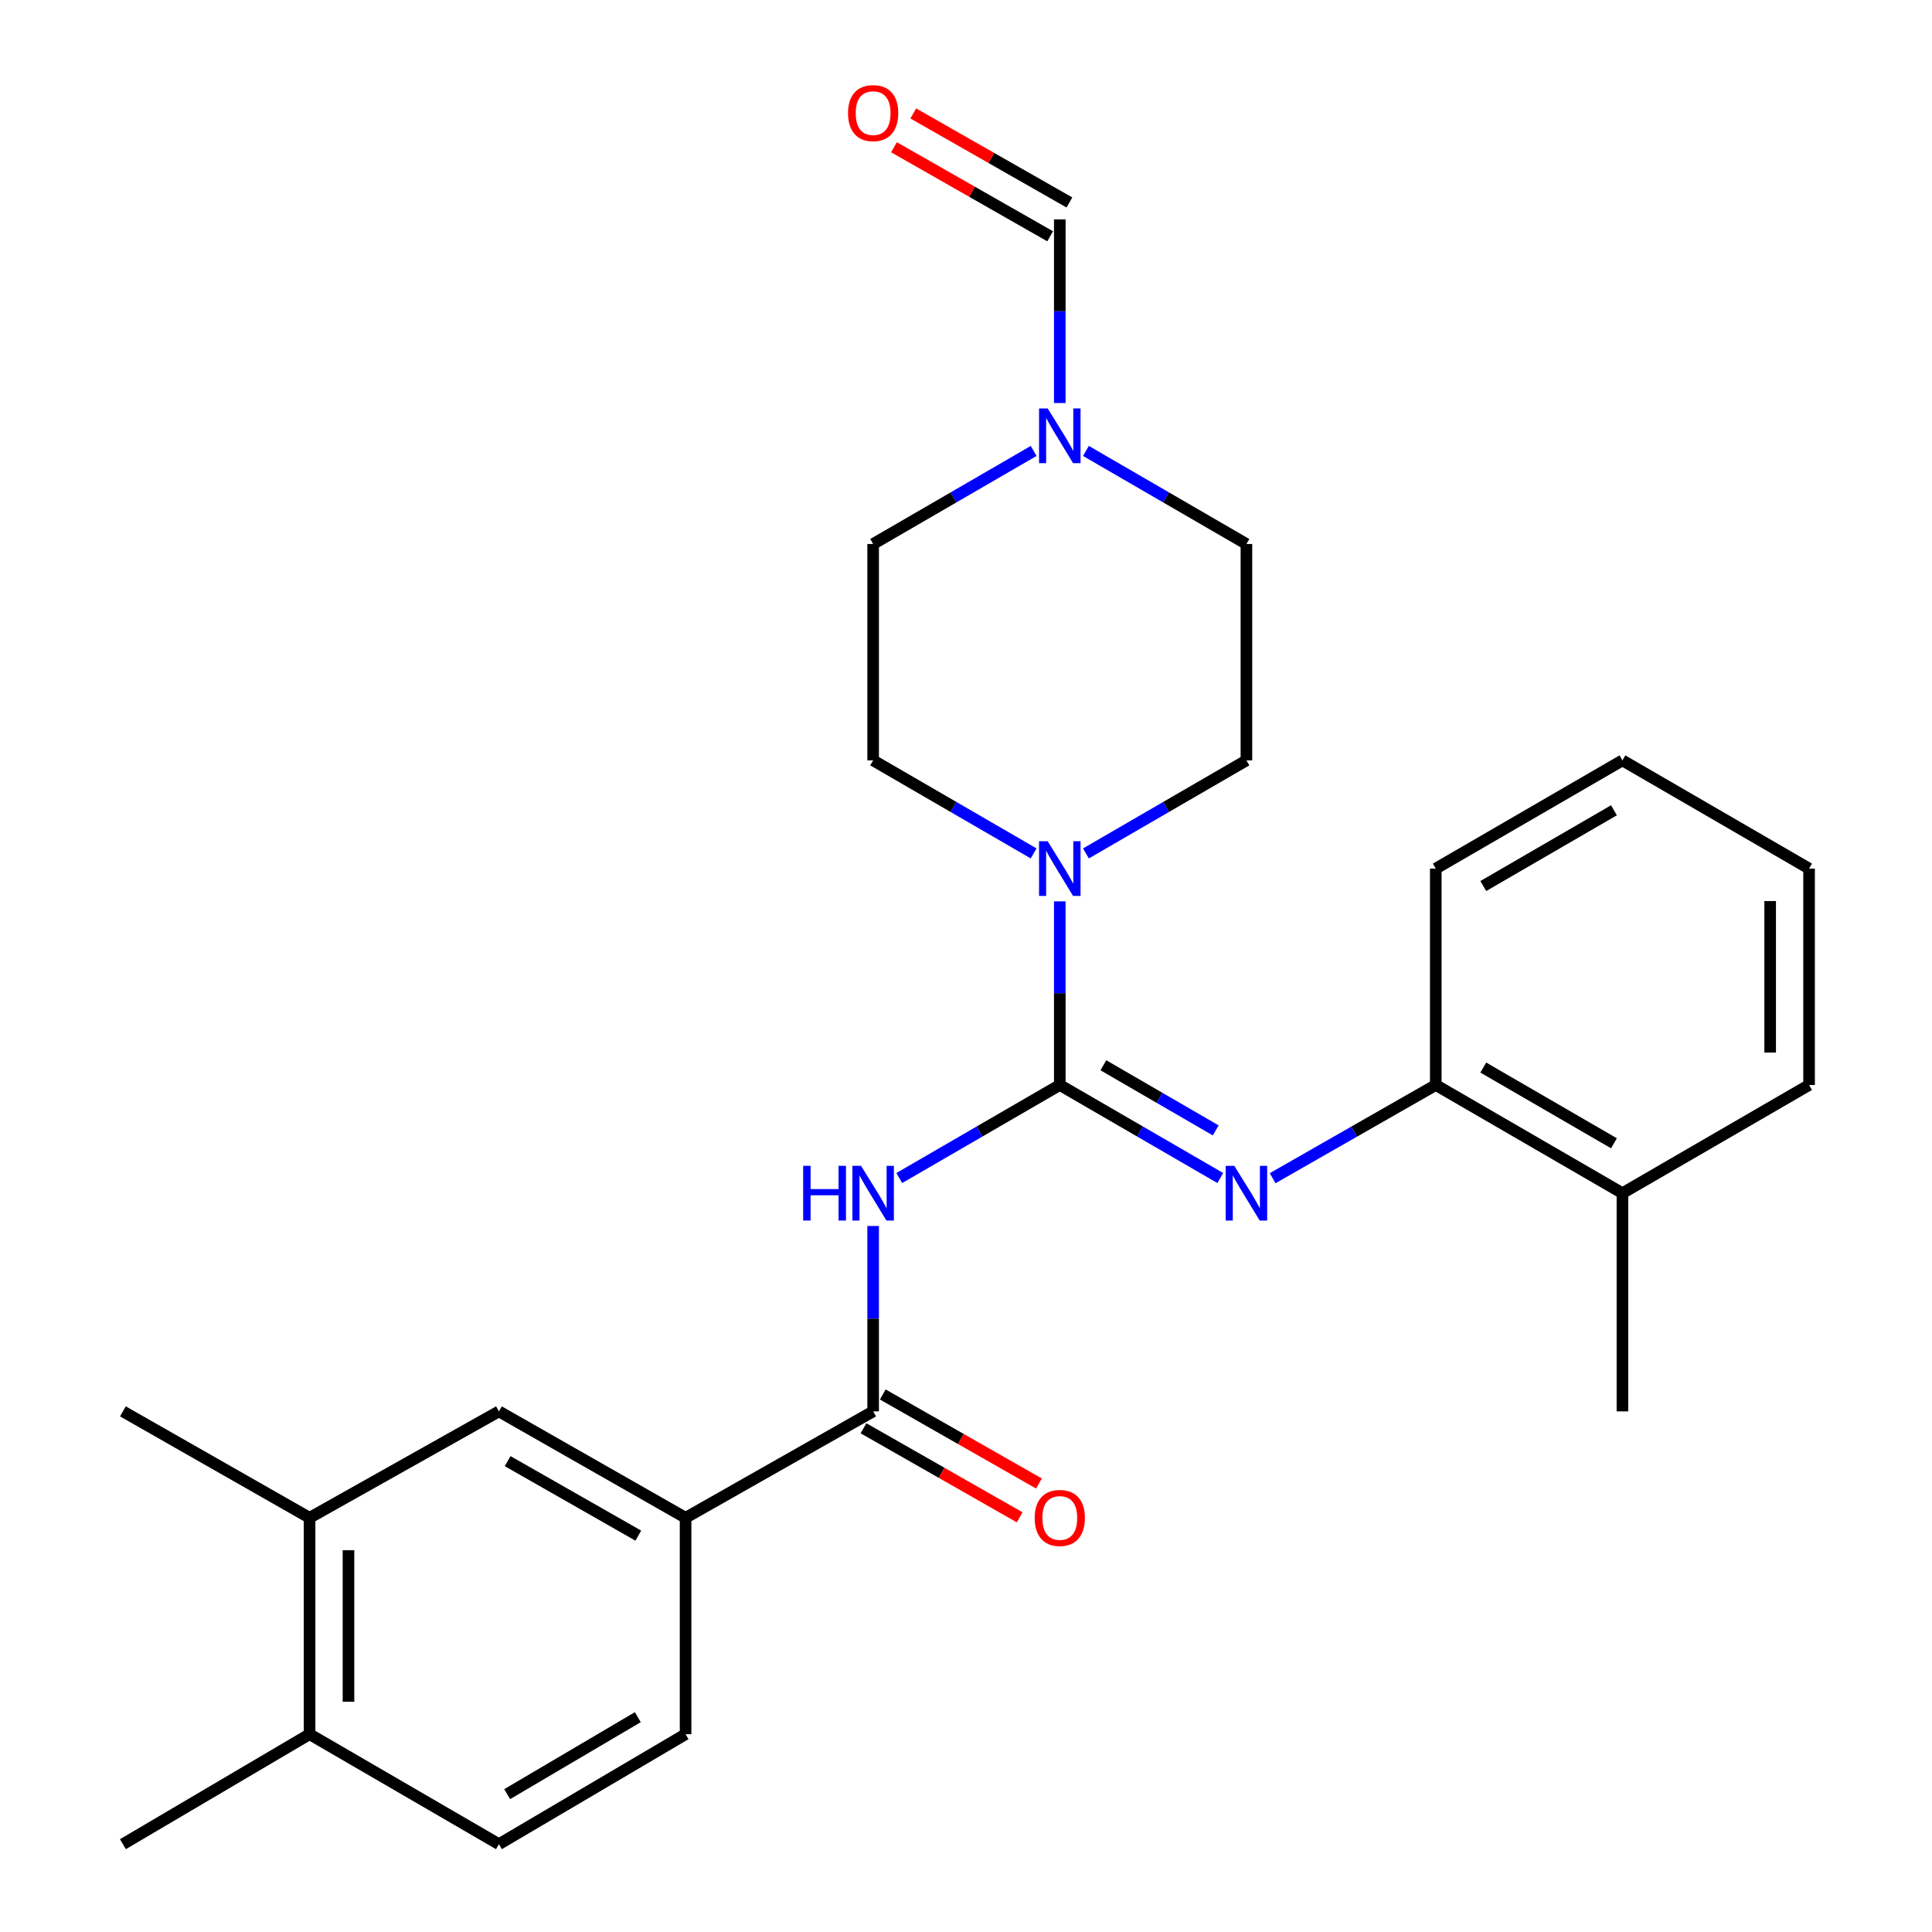 <?xml version='1.0' encoding='iso-8859-1'?>
<svg version='1.1' baseProfile='full'
              xmlns='http://www.w3.org/2000/svg'
                      xmlns:rdkit='http://www.rdkit.org/xml'
                      xmlns:xlink='http://www.w3.org/1999/xlink'
                  xml:space='preserve'
width='1000px' height='1000px' viewBox='0 0 1000 1000'>
<!-- END OF HEADER -->
<rect style='opacity:1.0;fill:#FFFFFF;stroke:none' width='1000' height='1000' x='0' y='0'> </rect>
<path class='bond-0' d='M 548.546,561.589 L 507.006,585.667' style='fill:none;fill-rule:evenodd;stroke:#000000;stroke-width:6px;stroke-linecap:butt;stroke-linejoin:miter;stroke-opacity:1' />
<path class='bond-0' d='M 507.006,585.667 L 465.467,609.745' style='fill:none;fill-rule:evenodd;stroke:#0000FF;stroke-width:6px;stroke-linecap:butt;stroke-linejoin:miter;stroke-opacity:1' />
<path class='bond-1' d='M 548.546,561.589 L 590.08,585.667' style='fill:none;fill-rule:evenodd;stroke:#000000;stroke-width:6px;stroke-linecap:butt;stroke-linejoin:miter;stroke-opacity:1' />
<path class='bond-1' d='M 590.08,585.667 L 631.614,609.744' style='fill:none;fill-rule:evenodd;stroke:#0000FF;stroke-width:6px;stroke-linecap:butt;stroke-linejoin:miter;stroke-opacity:1' />
<path class='bond-1' d='M 571.109,551.385 L 600.183,568.24' style='fill:none;fill-rule:evenodd;stroke:#000000;stroke-width:6px;stroke-linecap:butt;stroke-linejoin:miter;stroke-opacity:1' />
<path class='bond-1' d='M 600.183,568.24 L 629.256,585.094' style='fill:none;fill-rule:evenodd;stroke:#0000FF;stroke-width:6px;stroke-linecap:butt;stroke-linejoin:miter;stroke-opacity:1' />
<path class='bond-2' d='M 548.546,561.589 L 548.546,514.065' style='fill:none;fill-rule:evenodd;stroke:#000000;stroke-width:6px;stroke-linecap:butt;stroke-linejoin:miter;stroke-opacity:1' />
<path class='bond-2' d='M 548.546,514.065 L 548.546,466.54' style='fill:none;fill-rule:evenodd;stroke:#0000FF;stroke-width:6px;stroke-linecap:butt;stroke-linejoin:miter;stroke-opacity:1' />
<path class='bond-3' d='M 451.935,634.572 L 451.935,682.549' style='fill:none;fill-rule:evenodd;stroke:#0000FF;stroke-width:6px;stroke-linecap:butt;stroke-linejoin:miter;stroke-opacity:1' />
<path class='bond-3' d='M 451.935,682.549 L 451.935,730.527' style='fill:none;fill-rule:evenodd;stroke:#000000;stroke-width:6px;stroke-linecap:butt;stroke-linejoin:miter;stroke-opacity:1' />
<path class='bond-6' d='M 658.708,609.84 L 700.931,585.714' style='fill:none;fill-rule:evenodd;stroke:#0000FF;stroke-width:6px;stroke-linecap:butt;stroke-linejoin:miter;stroke-opacity:1' />
<path class='bond-6' d='M 700.931,585.714 L 743.155,561.589' style='fill:none;fill-rule:evenodd;stroke:#000000;stroke-width:6px;stroke-linecap:butt;stroke-linejoin:miter;stroke-opacity:1' />
<path class='bond-11' d='M 535.014,441.735 L 493.475,417.652' style='fill:none;fill-rule:evenodd;stroke:#0000FF;stroke-width:6px;stroke-linecap:butt;stroke-linejoin:miter;stroke-opacity:1' />
<path class='bond-11' d='M 493.475,417.652 L 451.935,393.57' style='fill:none;fill-rule:evenodd;stroke:#000000;stroke-width:6px;stroke-linecap:butt;stroke-linejoin:miter;stroke-opacity:1' />
<path class='bond-12' d='M 562.078,441.734 L 603.612,417.652' style='fill:none;fill-rule:evenodd;stroke:#0000FF;stroke-width:6px;stroke-linecap:butt;stroke-linejoin:miter;stroke-opacity:1' />
<path class='bond-12' d='M 603.612,417.652 L 645.146,393.57' style='fill:none;fill-rule:evenodd;stroke:#000000;stroke-width:6px;stroke-linecap:butt;stroke-linejoin:miter;stroke-opacity:1' />
<path class='bond-4' d='M 451.935,730.527 L 354.854,785.608' style='fill:none;fill-rule:evenodd;stroke:#000000;stroke-width:6px;stroke-linecap:butt;stroke-linejoin:miter;stroke-opacity:1' />
<path class='bond-10' d='M 446.947,739.276 L 487.362,762.319' style='fill:none;fill-rule:evenodd;stroke:#000000;stroke-width:6px;stroke-linecap:butt;stroke-linejoin:miter;stroke-opacity:1' />
<path class='bond-10' d='M 487.362,762.319 L 527.777,785.361' style='fill:none;fill-rule:evenodd;stroke:#FF0000;stroke-width:6px;stroke-linecap:butt;stroke-linejoin:miter;stroke-opacity:1' />
<path class='bond-10' d='M 456.924,721.777 L 497.339,744.819' style='fill:none;fill-rule:evenodd;stroke:#000000;stroke-width:6px;stroke-linecap:butt;stroke-linejoin:miter;stroke-opacity:1' />
<path class='bond-10' d='M 497.339,744.819 L 537.754,767.862' style='fill:none;fill-rule:evenodd;stroke:#FF0000;stroke-width:6px;stroke-linecap:butt;stroke-linejoin:miter;stroke-opacity:1' />
<path class='bond-7' d='M 354.854,785.608 L 258.244,730.527' style='fill:none;fill-rule:evenodd;stroke:#000000;stroke-width:6px;stroke-linecap:butt;stroke-linejoin:miter;stroke-opacity:1' />
<path class='bond-7' d='M 330.386,794.845 L 262.758,756.288' style='fill:none;fill-rule:evenodd;stroke:#000000;stroke-width:6px;stroke-linecap:butt;stroke-linejoin:miter;stroke-opacity:1' />
<path class='bond-14' d='M 354.854,785.608 L 354.854,897.617' style='fill:none;fill-rule:evenodd;stroke:#000000;stroke-width:6px;stroke-linecap:butt;stroke-linejoin:miter;stroke-opacity:1' />
<path class='bond-5' d='M 562.078,233.407 L 603.612,257.489' style='fill:none;fill-rule:evenodd;stroke:#0000FF;stroke-width:6px;stroke-linecap:butt;stroke-linejoin:miter;stroke-opacity:1' />
<path class='bond-5' d='M 603.612,257.489 L 645.146,281.571' style='fill:none;fill-rule:evenodd;stroke:#000000;stroke-width:6px;stroke-linecap:butt;stroke-linejoin:miter;stroke-opacity:1' />
<path class='bond-9' d='M 548.546,208.601 L 548.546,161.076' style='fill:none;fill-rule:evenodd;stroke:#0000FF;stroke-width:6px;stroke-linecap:butt;stroke-linejoin:miter;stroke-opacity:1' />
<path class='bond-9' d='M 548.546,161.076 L 548.546,113.552' style='fill:none;fill-rule:evenodd;stroke:#000000;stroke-width:6px;stroke-linecap:butt;stroke-linejoin:miter;stroke-opacity:1' />
<path class='bond-27' d='M 535.014,233.406 L 493.475,257.489' style='fill:none;fill-rule:evenodd;stroke:#0000FF;stroke-width:6px;stroke-linecap:butt;stroke-linejoin:miter;stroke-opacity:1' />
<path class='bond-27' d='M 493.475,257.489 L 451.935,281.571' style='fill:none;fill-rule:evenodd;stroke:#000000;stroke-width:6px;stroke-linecap:butt;stroke-linejoin:miter;stroke-opacity:1' />
<path class='bond-16' d='M 743.155,561.589 L 839.766,617.588' style='fill:none;fill-rule:evenodd;stroke:#000000;stroke-width:6px;stroke-linecap:butt;stroke-linejoin:miter;stroke-opacity:1' />
<path class='bond-16' d='M 767.748,552.562 L 835.376,591.761' style='fill:none;fill-rule:evenodd;stroke:#000000;stroke-width:6px;stroke-linecap:butt;stroke-linejoin:miter;stroke-opacity:1' />
<path class='bond-20' d='M 743.155,561.589 L 743.155,449.58' style='fill:none;fill-rule:evenodd;stroke:#000000;stroke-width:6px;stroke-linecap:butt;stroke-linejoin:miter;stroke-opacity:1' />
<path class='bond-8' d='M 258.244,730.527 L 160.234,785.608' style='fill:none;fill-rule:evenodd;stroke:#000000;stroke-width:6px;stroke-linecap:butt;stroke-linejoin:miter;stroke-opacity:1' />
<path class='bond-21' d='M 160.234,785.608 L 63.623,730.527' style='fill:none;fill-rule:evenodd;stroke:#000000;stroke-width:6px;stroke-linecap:butt;stroke-linejoin:miter;stroke-opacity:1' />
<path class='bond-29' d='M 160.234,785.608 L 160.234,897.617' style='fill:none;fill-rule:evenodd;stroke:#000000;stroke-width:6px;stroke-linecap:butt;stroke-linejoin:miter;stroke-opacity:1' />
<path class='bond-29' d='M 180.378,802.409 L 180.378,880.816' style='fill:none;fill-rule:evenodd;stroke:#000000;stroke-width:6px;stroke-linecap:butt;stroke-linejoin:miter;stroke-opacity:1' />
<path class='bond-15' d='M 553.534,104.802 L 513.119,81.76' style='fill:none;fill-rule:evenodd;stroke:#000000;stroke-width:6px;stroke-linecap:butt;stroke-linejoin:miter;stroke-opacity:1' />
<path class='bond-15' d='M 513.119,81.76 L 472.704,58.717' style='fill:none;fill-rule:evenodd;stroke:#FF0000;stroke-width:6px;stroke-linecap:butt;stroke-linejoin:miter;stroke-opacity:1' />
<path class='bond-15' d='M 543.558,122.301 L 503.142,99.259' style='fill:none;fill-rule:evenodd;stroke:#000000;stroke-width:6px;stroke-linecap:butt;stroke-linejoin:miter;stroke-opacity:1' />
<path class='bond-15' d='M 503.142,99.259 L 462.727,76.217' style='fill:none;fill-rule:evenodd;stroke:#FF0000;stroke-width:6px;stroke-linecap:butt;stroke-linejoin:miter;stroke-opacity:1' />
<path class='bond-18' d='M 451.935,393.57 L 451.935,281.571' style='fill:none;fill-rule:evenodd;stroke:#000000;stroke-width:6px;stroke-linecap:butt;stroke-linejoin:miter;stroke-opacity:1' />
<path class='bond-19' d='M 645.146,393.57 L 645.146,281.571' style='fill:none;fill-rule:evenodd;stroke:#000000;stroke-width:6px;stroke-linecap:butt;stroke-linejoin:miter;stroke-opacity:1' />
<path class='bond-13' d='M 160.234,897.617 L 258.244,954.545' style='fill:none;fill-rule:evenodd;stroke:#000000;stroke-width:6px;stroke-linecap:butt;stroke-linejoin:miter;stroke-opacity:1' />
<path class='bond-22' d='M 160.234,897.617 L 63.623,954.545' style='fill:none;fill-rule:evenodd;stroke:#000000;stroke-width:6px;stroke-linecap:butt;stroke-linejoin:miter;stroke-opacity:1' />
<path class='bond-17' d='M 354.854,897.617 L 258.244,954.545' style='fill:none;fill-rule:evenodd;stroke:#000000;stroke-width:6px;stroke-linecap:butt;stroke-linejoin:miter;stroke-opacity:1' />
<path class='bond-17' d='M 330.137,888.802 L 262.509,928.652' style='fill:none;fill-rule:evenodd;stroke:#000000;stroke-width:6px;stroke-linecap:butt;stroke-linejoin:miter;stroke-opacity:1' />
<path class='bond-23' d='M 839.766,617.588 L 839.766,730.527' style='fill:none;fill-rule:evenodd;stroke:#000000;stroke-width:6px;stroke-linecap:butt;stroke-linejoin:miter;stroke-opacity:1' />
<path class='bond-24' d='M 839.766,617.588 L 936.377,561.589' style='fill:none;fill-rule:evenodd;stroke:#000000;stroke-width:6px;stroke-linecap:butt;stroke-linejoin:miter;stroke-opacity:1' />
<path class='bond-25' d='M 743.155,449.58 L 839.766,393.57' style='fill:none;fill-rule:evenodd;stroke:#000000;stroke-width:6px;stroke-linecap:butt;stroke-linejoin:miter;stroke-opacity:1' />
<path class='bond-25' d='M 767.75,458.605 L 835.378,419.398' style='fill:none;fill-rule:evenodd;stroke:#000000;stroke-width:6px;stroke-linecap:butt;stroke-linejoin:miter;stroke-opacity:1' />
<path class='bond-28' d='M 936.377,561.589 L 936.377,449.58' style='fill:none;fill-rule:evenodd;stroke:#000000;stroke-width:6px;stroke-linecap:butt;stroke-linejoin:miter;stroke-opacity:1' />
<path class='bond-28' d='M 916.233,544.788 L 916.233,466.381' style='fill:none;fill-rule:evenodd;stroke:#000000;stroke-width:6px;stroke-linecap:butt;stroke-linejoin:miter;stroke-opacity:1' />
<path class='bond-26' d='M 839.766,393.57 L 936.377,449.58' style='fill:none;fill-rule:evenodd;stroke:#000000;stroke-width:6px;stroke-linecap:butt;stroke-linejoin:miter;stroke-opacity:1' />
<path  class='atom-1' d='M 415.715 603.428
L 419.555 603.428
L 419.555 615.468
L 434.035 615.468
L 434.035 603.428
L 437.875 603.428
L 437.875 631.748
L 434.035 631.748
L 434.035 618.668
L 419.555 618.668
L 419.555 631.748
L 415.715 631.748
L 415.715 603.428
' fill='#0000FF'/>
<path  class='atom-1' d='M 445.675 603.428
L 454.955 618.428
Q 455.875 619.908, 457.355 622.588
Q 458.835 625.268, 458.915 625.428
L 458.915 603.428
L 462.675 603.428
L 462.675 631.748
L 458.795 631.748
L 448.835 615.348
Q 447.675 613.428, 446.435 611.228
Q 445.235 609.028, 444.875 608.348
L 444.875 631.748
L 441.195 631.748
L 441.195 603.428
L 445.675 603.428
' fill='#0000FF'/>
<path  class='atom-2' d='M 638.886 603.428
L 648.166 618.428
Q 649.086 619.908, 650.566 622.588
Q 652.046 625.268, 652.126 625.428
L 652.126 603.428
L 655.886 603.428
L 655.886 631.748
L 652.006 631.748
L 642.046 615.348
Q 640.886 613.428, 639.646 611.228
Q 638.446 609.028, 638.086 608.348
L 638.086 631.748
L 634.406 631.748
L 634.406 603.428
L 638.886 603.428
' fill='#0000FF'/>
<path  class='atom-3' d='M 542.286 435.42
L 551.566 450.42
Q 552.486 451.9, 553.966 454.58
Q 555.446 457.26, 555.526 457.42
L 555.526 435.42
L 559.286 435.42
L 559.286 463.74
L 555.406 463.74
L 545.446 447.34
Q 544.286 445.42, 543.046 443.22
Q 541.846 441.02, 541.486 440.34
L 541.486 463.74
L 537.806 463.74
L 537.806 435.42
L 542.286 435.42
' fill='#0000FF'/>
<path  class='atom-6' d='M 542.286 211.401
L 551.566 226.401
Q 552.486 227.881, 553.966 230.561
Q 555.446 233.241, 555.526 233.401
L 555.526 211.401
L 559.286 211.401
L 559.286 239.721
L 555.406 239.721
L 545.446 223.321
Q 544.286 221.401, 543.046 219.201
Q 541.846 217.001, 541.486 216.321
L 541.486 239.721
L 537.806 239.721
L 537.806 211.401
L 542.286 211.401
' fill='#0000FF'/>
<path  class='atom-11' d='M 535.546 785.688
Q 535.546 778.888, 538.906 775.088
Q 542.266 771.288, 548.546 771.288
Q 554.826 771.288, 558.186 775.088
Q 561.546 778.888, 561.546 785.688
Q 561.546 792.568, 558.146 796.488
Q 554.746 800.368, 548.546 800.368
Q 542.306 800.368, 538.906 796.488
Q 535.546 792.608, 535.546 785.688
M 548.546 797.168
Q 552.866 797.168, 555.186 794.288
Q 557.546 791.368, 557.546 785.688
Q 557.546 780.128, 555.186 777.328
Q 552.866 774.488, 548.546 774.488
Q 544.226 774.488, 541.866 777.288
Q 539.546 780.088, 539.546 785.688
Q 539.546 791.408, 541.866 794.288
Q 544.226 797.168, 548.546 797.168
' fill='#FF0000'/>
<path  class='atom-16' d='M 438.935 58.55
Q 438.935 51.75, 442.295 47.95
Q 445.655 44.15, 451.935 44.15
Q 458.215 44.15, 461.575 47.95
Q 464.935 51.75, 464.935 58.55
Q 464.935 65.43, 461.535 69.35
Q 458.135 73.23, 451.935 73.23
Q 445.695 73.23, 442.295 69.35
Q 438.935 65.47, 438.935 58.55
M 451.935 70.03
Q 456.255 70.03, 458.575 67.15
Q 460.935 64.23, 460.935 58.55
Q 460.935 52.99, 458.575 50.19
Q 456.255 47.35, 451.935 47.35
Q 447.615 47.35, 445.255 50.15
Q 442.935 52.95, 442.935 58.55
Q 442.935 64.27, 445.255 67.15
Q 447.615 70.03, 451.935 70.03
' fill='#FF0000'/>
</svg>
